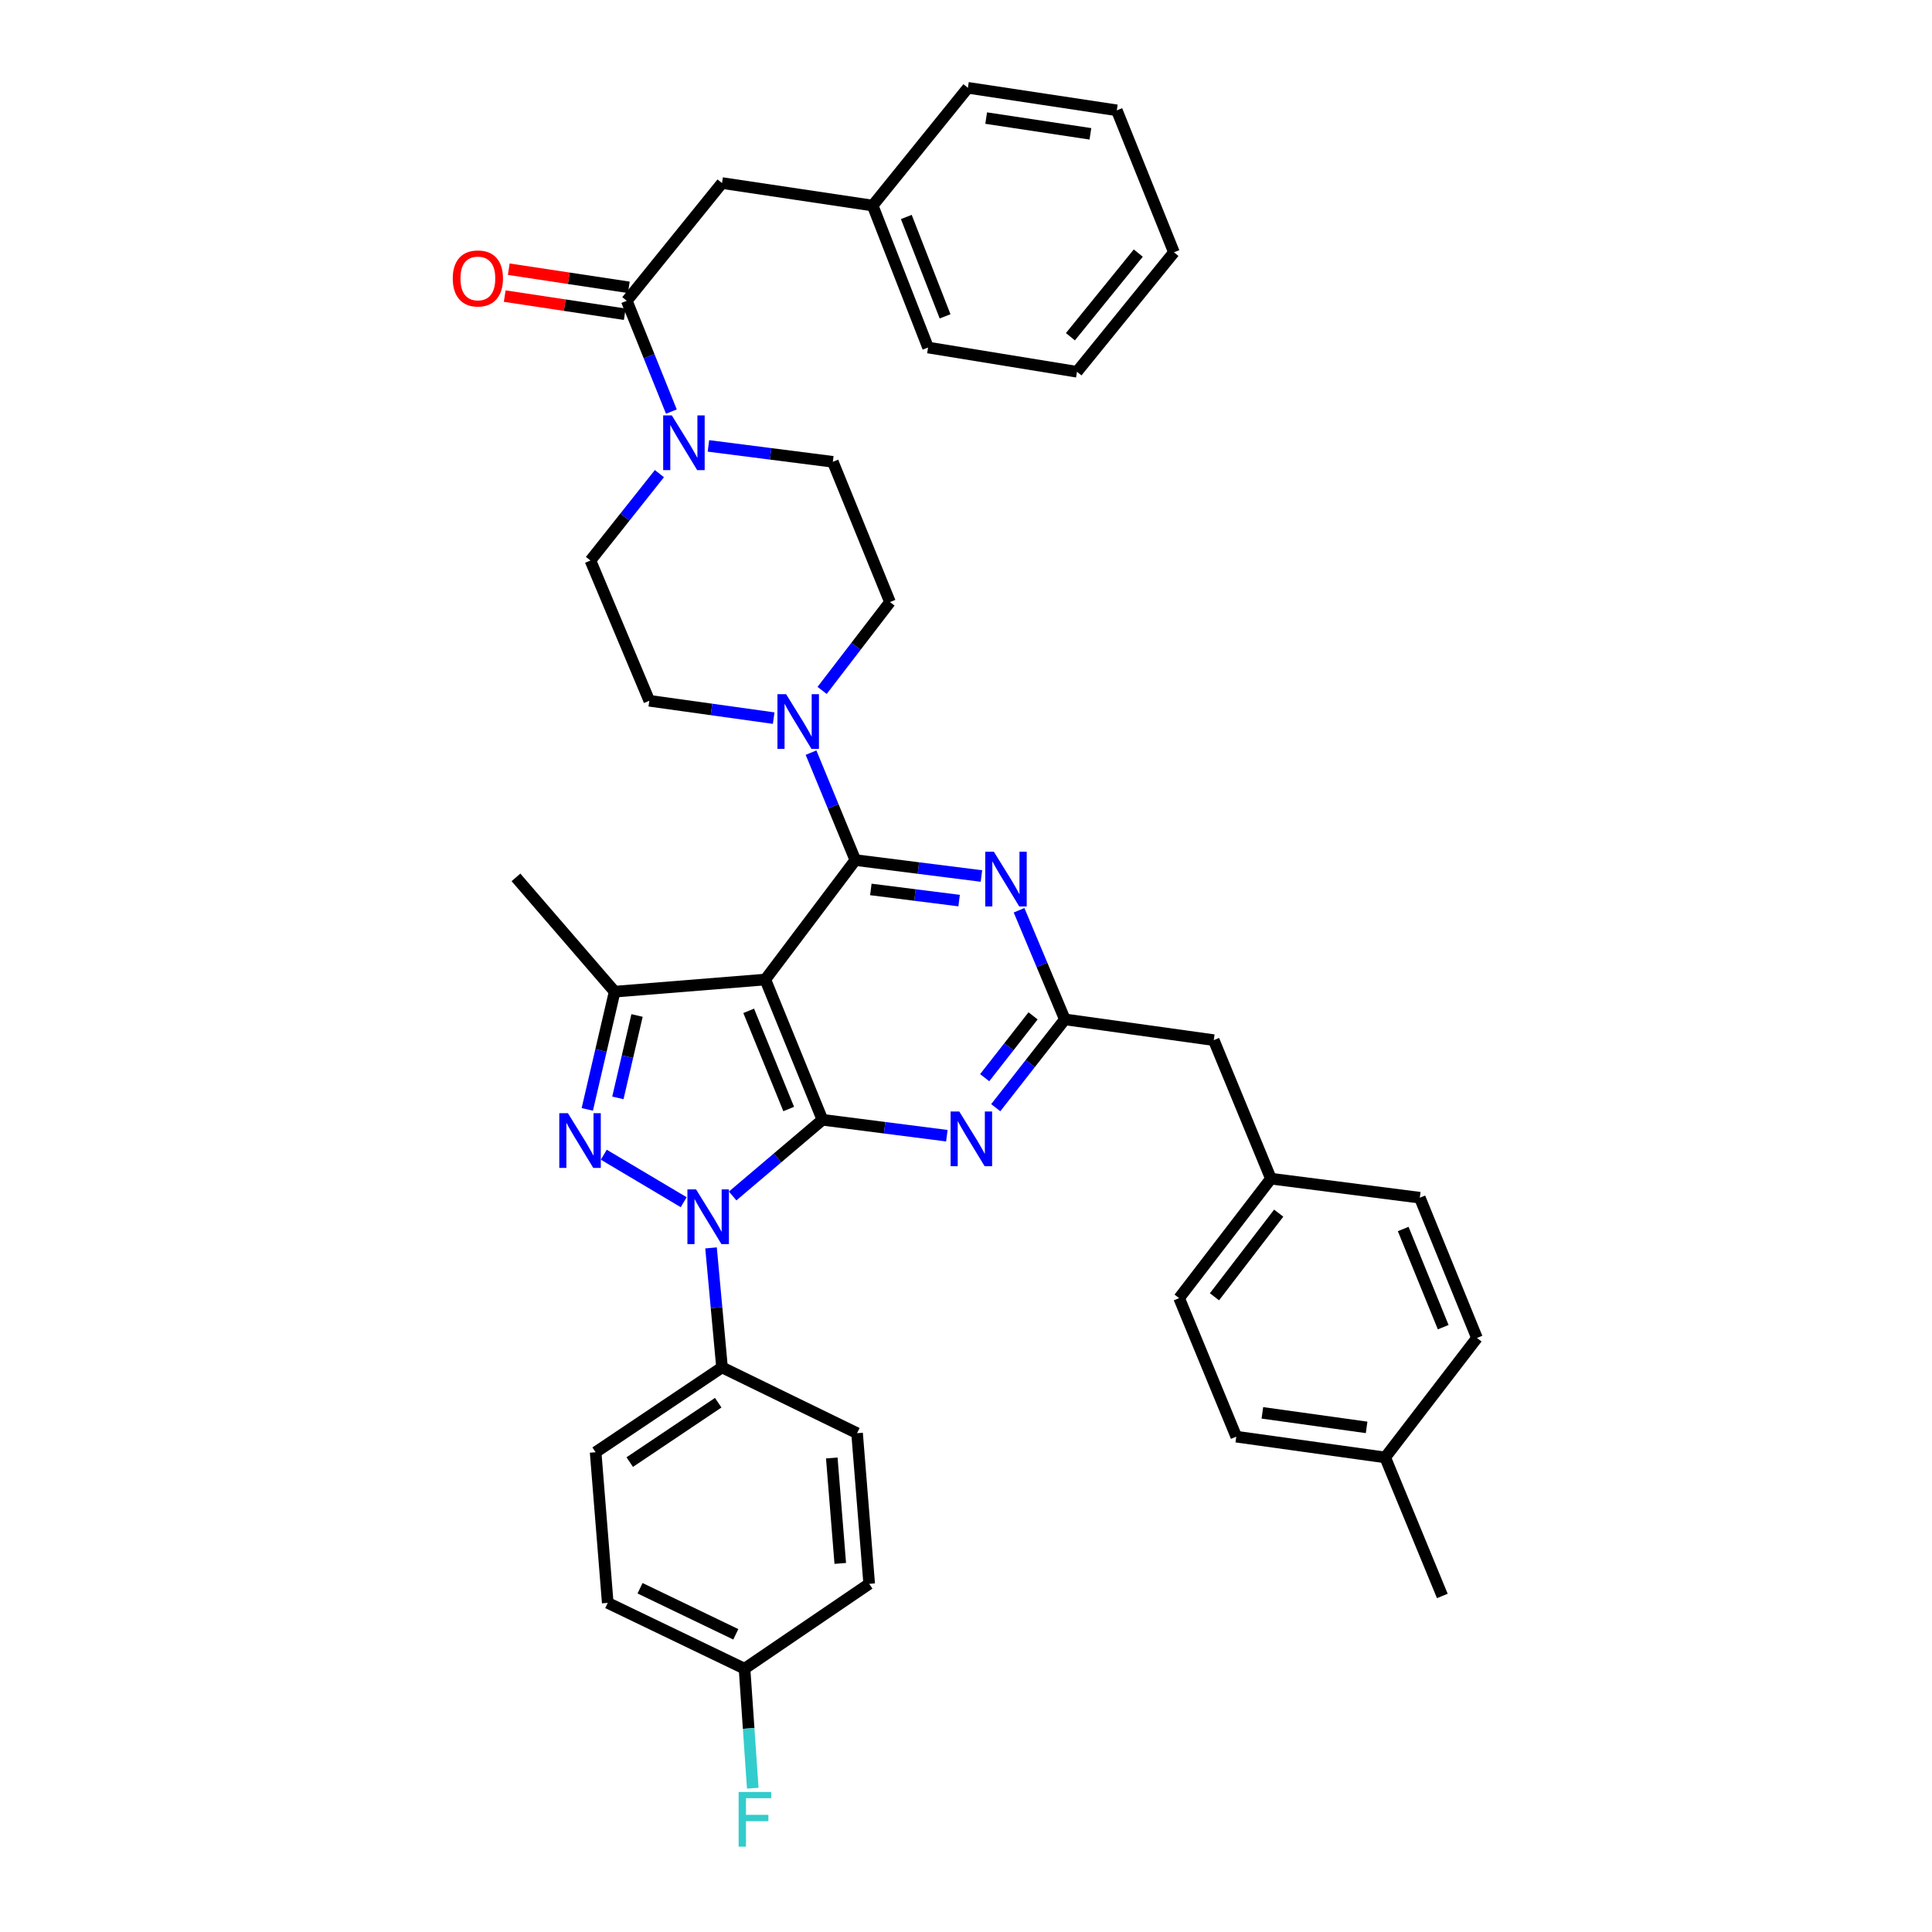 <?xml version='1.0' encoding='iso-8859-1'?>
<svg version='1.1' baseProfile='full'
              xmlns='http://www.w3.org/2000/svg'
                      xmlns:rdkit='http://www.rdkit.org/xml'
                      xmlns:xlink='http://www.w3.org/1999/xlink'
                  xml:space='preserve'
width='1000px' height='1000px' viewBox='0 0 1000 1000'>
<!-- END OF HEADER -->
<rect style='opacity:1.0;fill:#FFFFFF;stroke:none' width='1000' height='1000' x='0' y='0'> </rect>
<path class='bond-0' d='M 373.717,94.747 L 451.69,106.397' style='fill:none;fill-rule:evenodd;stroke:#000000;stroke-width:6px;stroke-linecap:butt;stroke-linejoin:miter;stroke-opacity:1' />
<path class='bond-1' d='M 373.717,94.747 L 324.424,155.69' style='fill:none;fill-rule:evenodd;stroke:#000000;stroke-width:6px;stroke-linecap:butt;stroke-linejoin:miter;stroke-opacity:1' />
<path class='bond-2' d='M 366.679,230.797 L 398.875,234.916' style='fill:none;fill-rule:evenodd;stroke:#0000FF;stroke-width:6px;stroke-linecap:butt;stroke-linejoin:miter;stroke-opacity:1' />
<path class='bond-2' d='M 398.875,234.916 L 431.07,239.034' style='fill:none;fill-rule:evenodd;stroke:#000000;stroke-width:6px;stroke-linecap:butt;stroke-linejoin:miter;stroke-opacity:1' />
<path class='bond-3' d='M 347.501,213.034 L 335.963,184.362' style='fill:none;fill-rule:evenodd;stroke:#0000FF;stroke-width:6px;stroke-linecap:butt;stroke-linejoin:miter;stroke-opacity:1' />
<path class='bond-3' d='M 335.963,184.362 L 324.424,155.69' style='fill:none;fill-rule:evenodd;stroke:#000000;stroke-width:6px;stroke-linecap:butt;stroke-linejoin:miter;stroke-opacity:1' />
<path class='bond-4' d='M 341.311,245.152 L 323.457,267.638' style='fill:none;fill-rule:evenodd;stroke:#0000FF;stroke-width:6px;stroke-linecap:butt;stroke-linejoin:miter;stroke-opacity:1' />
<path class='bond-4' d='M 323.457,267.638 L 305.604,290.125' style='fill:none;fill-rule:evenodd;stroke:#000000;stroke-width:6px;stroke-linecap:butt;stroke-linejoin:miter;stroke-opacity:1' />
<path class='bond-5' d='M 325.476,148.731 L 294.41,144.036' style='fill:none;fill-rule:evenodd;stroke:#000000;stroke-width:6px;stroke-linecap:butt;stroke-linejoin:miter;stroke-opacity:1' />
<path class='bond-5' d='M 294.41,144.036 L 263.343,139.34' style='fill:none;fill-rule:evenodd;stroke:#FF0000;stroke-width:6px;stroke-linecap:butt;stroke-linejoin:miter;stroke-opacity:1' />
<path class='bond-5' d='M 323.373,162.648 L 292.306,157.952' style='fill:none;fill-rule:evenodd;stroke:#000000;stroke-width:6px;stroke-linecap:butt;stroke-linejoin:miter;stroke-opacity:1' />
<path class='bond-5' d='M 292.306,157.952 L 261.24,153.257' style='fill:none;fill-rule:evenodd;stroke:#FF0000;stroke-width:6px;stroke-linecap:butt;stroke-linejoin:miter;stroke-opacity:1' />
<path class='bond-6' d='M 451.69,106.397 L 480.363,179.882' style='fill:none;fill-rule:evenodd;stroke:#000000;stroke-width:6px;stroke-linecap:butt;stroke-linejoin:miter;stroke-opacity:1' />
<path class='bond-6' d='M 469.102,112.304 L 489.173,163.743' style='fill:none;fill-rule:evenodd;stroke:#000000;stroke-width:6px;stroke-linecap:butt;stroke-linejoin:miter;stroke-opacity:1' />
<path class='bond-7' d='M 451.69,106.397 L 500.982,45.455' style='fill:none;fill-rule:evenodd;stroke:#000000;stroke-width:6px;stroke-linecap:butt;stroke-linejoin:miter;stroke-opacity:1' />
<path class='bond-8' d='M 480.363,179.882 L 557.444,192.432' style='fill:none;fill-rule:evenodd;stroke:#000000;stroke-width:6px;stroke-linecap:butt;stroke-linejoin:miter;stroke-opacity:1' />
<path class='bond-9' d='M 368.029,645.909 L 370.873,676.836' style='fill:none;fill-rule:evenodd;stroke:#0000FF;stroke-width:6px;stroke-linecap:butt;stroke-linejoin:miter;stroke-opacity:1' />
<path class='bond-9' d='M 370.873,676.836 L 373.717,707.764' style='fill:none;fill-rule:evenodd;stroke:#000000;stroke-width:6px;stroke-linecap:butt;stroke-linejoin:miter;stroke-opacity:1' />
<path class='bond-10' d='M 379.226,619.032 L 402.462,599.316' style='fill:none;fill-rule:evenodd;stroke:#0000FF;stroke-width:6px;stroke-linecap:butt;stroke-linejoin:miter;stroke-opacity:1' />
<path class='bond-10' d='M 402.462,599.316 L 425.699,579.6' style='fill:none;fill-rule:evenodd;stroke:#000000;stroke-width:6px;stroke-linecap:butt;stroke-linejoin:miter;stroke-opacity:1' />
<path class='bond-11' d='M 353.877,622.259 L 312.524,597.672' style='fill:none;fill-rule:evenodd;stroke:#0000FF;stroke-width:6px;stroke-linecap:butt;stroke-linejoin:miter;stroke-opacity:1' />
<path class='bond-12' d='M 318.146,513.285 L 267.063,454.133' style='fill:none;fill-rule:evenodd;stroke:#000000;stroke-width:6px;stroke-linecap:butt;stroke-linejoin:miter;stroke-opacity:1' />
<path class='bond-13' d='M 318.146,513.285 L 311.061,543.753' style='fill:none;fill-rule:evenodd;stroke:#000000;stroke-width:6px;stroke-linecap:butt;stroke-linejoin:miter;stroke-opacity:1' />
<path class='bond-13' d='M 311.061,543.753 L 303.976,574.22' style='fill:none;fill-rule:evenodd;stroke:#0000FF;stroke-width:6px;stroke-linecap:butt;stroke-linejoin:miter;stroke-opacity:1' />
<path class='bond-13' d='M 329.729,525.613 L 324.77,546.94' style='fill:none;fill-rule:evenodd;stroke:#000000;stroke-width:6px;stroke-linecap:butt;stroke-linejoin:miter;stroke-opacity:1' />
<path class='bond-13' d='M 324.77,546.94 L 319.811,568.268' style='fill:none;fill-rule:evenodd;stroke:#0000FF;stroke-width:6px;stroke-linecap:butt;stroke-linejoin:miter;stroke-opacity:1' />
<path class='bond-14' d='M 318.146,513.285 L 396.119,507.006' style='fill:none;fill-rule:evenodd;stroke:#000000;stroke-width:6px;stroke-linecap:butt;stroke-linejoin:miter;stroke-opacity:1' />
<path class='bond-15' d='M 336.075,362.718 L 305.604,290.125' style='fill:none;fill-rule:evenodd;stroke:#000000;stroke-width:6px;stroke-linecap:butt;stroke-linejoin:miter;stroke-opacity:1' />
<path class='bond-16' d='M 336.075,362.718 L 368.269,367.209' style='fill:none;fill-rule:evenodd;stroke:#000000;stroke-width:6px;stroke-linecap:butt;stroke-linejoin:miter;stroke-opacity:1' />
<path class='bond-16' d='M 368.269,367.209 L 400.463,371.7' style='fill:none;fill-rule:evenodd;stroke:#0000FF;stroke-width:6px;stroke-linecap:butt;stroke-linejoin:miter;stroke-opacity:1' />
<path class='bond-17' d='M 396.119,507.006 L 425.699,579.6' style='fill:none;fill-rule:evenodd;stroke:#000000;stroke-width:6px;stroke-linecap:butt;stroke-linejoin:miter;stroke-opacity:1' />
<path class='bond-17' d='M 387.522,523.206 L 408.228,574.022' style='fill:none;fill-rule:evenodd;stroke:#000000;stroke-width:6px;stroke-linecap:butt;stroke-linejoin:miter;stroke-opacity:1' />
<path class='bond-18' d='M 396.119,507.006 L 442.721,445.172' style='fill:none;fill-rule:evenodd;stroke:#000000;stroke-width:6px;stroke-linecap:butt;stroke-linejoin:miter;stroke-opacity:1' />
<path class='bond-19' d='M 425.699,579.6 L 457.894,583.718' style='fill:none;fill-rule:evenodd;stroke:#000000;stroke-width:6px;stroke-linecap:butt;stroke-linejoin:miter;stroke-opacity:1' />
<path class='bond-19' d='M 457.894,583.718 L 490.09,587.837' style='fill:none;fill-rule:evenodd;stroke:#0000FF;stroke-width:6px;stroke-linecap:butt;stroke-linejoin:miter;stroke-opacity:1' />
<path class='bond-20' d='M 515.391,573.337 L 533.278,550.481' style='fill:none;fill-rule:evenodd;stroke:#0000FF;stroke-width:6px;stroke-linecap:butt;stroke-linejoin:miter;stroke-opacity:1' />
<path class='bond-20' d='M 533.278,550.481 L 551.165,527.625' style='fill:none;fill-rule:evenodd;stroke:#000000;stroke-width:6px;stroke-linecap:butt;stroke-linejoin:miter;stroke-opacity:1' />
<path class='bond-20' d='M 509.673,557.805 L 522.194,541.807' style='fill:none;fill-rule:evenodd;stroke:#0000FF;stroke-width:6px;stroke-linecap:butt;stroke-linejoin:miter;stroke-opacity:1' />
<path class='bond-20' d='M 522.194,541.807 L 534.716,525.808' style='fill:none;fill-rule:evenodd;stroke:#000000;stroke-width:6px;stroke-linecap:butt;stroke-linejoin:miter;stroke-opacity:1' />
<path class='bond-21' d='M 551.165,527.625 L 539.314,499.389' style='fill:none;fill-rule:evenodd;stroke:#000000;stroke-width:6px;stroke-linecap:butt;stroke-linejoin:miter;stroke-opacity:1' />
<path class='bond-21' d='M 539.314,499.389 L 527.463,471.153' style='fill:none;fill-rule:evenodd;stroke:#0000FF;stroke-width:6px;stroke-linecap:butt;stroke-linejoin:miter;stroke-opacity:1' />
<path class='bond-22' d='M 551.165,527.625 L 628.239,538.377' style='fill:none;fill-rule:evenodd;stroke:#000000;stroke-width:6px;stroke-linecap:butt;stroke-linejoin:miter;stroke-opacity:1' />
<path class='bond-23' d='M 507.989,453.419 L 475.355,449.295' style='fill:none;fill-rule:evenodd;stroke:#0000FF;stroke-width:6px;stroke-linecap:butt;stroke-linejoin:miter;stroke-opacity:1' />
<path class='bond-23' d='M 475.355,449.295 L 442.721,445.172' style='fill:none;fill-rule:evenodd;stroke:#000000;stroke-width:6px;stroke-linecap:butt;stroke-linejoin:miter;stroke-opacity:1' />
<path class='bond-23' d='M 496.435,466.145 L 473.591,463.259' style='fill:none;fill-rule:evenodd;stroke:#0000FF;stroke-width:6px;stroke-linecap:butt;stroke-linejoin:miter;stroke-opacity:1' />
<path class='bond-23' d='M 473.591,463.259 L 450.747,460.372' style='fill:none;fill-rule:evenodd;stroke:#000000;stroke-width:6px;stroke-linecap:butt;stroke-linejoin:miter;stroke-opacity:1' />
<path class='bond-24' d='M 442.721,445.172 L 431.255,417.37' style='fill:none;fill-rule:evenodd;stroke:#000000;stroke-width:6px;stroke-linecap:butt;stroke-linejoin:miter;stroke-opacity:1' />
<path class='bond-24' d='M 431.255,417.37 L 419.789,389.569' style='fill:none;fill-rule:evenodd;stroke:#0000FF;stroke-width:6px;stroke-linecap:butt;stroke-linejoin:miter;stroke-opacity:1' />
<path class='bond-25' d='M 425.523,357.36 L 443.087,334.494' style='fill:none;fill-rule:evenodd;stroke:#0000FF;stroke-width:6px;stroke-linecap:butt;stroke-linejoin:miter;stroke-opacity:1' />
<path class='bond-25' d='M 443.087,334.494 L 460.65,311.628' style='fill:none;fill-rule:evenodd;stroke:#000000;stroke-width:6px;stroke-linecap:butt;stroke-linejoin:miter;stroke-opacity:1' />
<path class='bond-26' d='M 460.65,311.628 L 431.07,239.034' style='fill:none;fill-rule:evenodd;stroke:#000000;stroke-width:6px;stroke-linecap:butt;stroke-linejoin:miter;stroke-opacity:1' />
<path class='bond-27' d='M 628.239,538.377 L 657.819,610.071' style='fill:none;fill-rule:evenodd;stroke:#000000;stroke-width:6px;stroke-linecap:butt;stroke-linejoin:miter;stroke-opacity:1' />
<path class='bond-28' d='M 657.819,610.071 L 610.318,671.913' style='fill:none;fill-rule:evenodd;stroke:#000000;stroke-width:6px;stroke-linecap:butt;stroke-linejoin:miter;stroke-opacity:1' />
<path class='bond-28' d='M 661.856,627.921 L 628.605,671.21' style='fill:none;fill-rule:evenodd;stroke:#000000;stroke-width:6px;stroke-linecap:butt;stroke-linejoin:miter;stroke-opacity:1' />
<path class='bond-29' d='M 657.819,610.071 L 734.893,619.931' style='fill:none;fill-rule:evenodd;stroke:#000000;stroke-width:6px;stroke-linecap:butt;stroke-linejoin:miter;stroke-opacity:1' />
<path class='bond-30' d='M 610.318,671.913 L 639.898,743.615' style='fill:none;fill-rule:evenodd;stroke:#000000;stroke-width:6px;stroke-linecap:butt;stroke-linejoin:miter;stroke-opacity:1' />
<path class='bond-31' d='M 373.717,707.764 L 308.293,751.677' style='fill:none;fill-rule:evenodd;stroke:#000000;stroke-width:6px;stroke-linecap:butt;stroke-linejoin:miter;stroke-opacity:1' />
<path class='bond-31' d='M 371.747,726.037 L 325.951,756.776' style='fill:none;fill-rule:evenodd;stroke:#000000;stroke-width:6px;stroke-linecap:butt;stroke-linejoin:miter;stroke-opacity:1' />
<path class='bond-32' d='M 373.717,707.764 L 443.62,741.817' style='fill:none;fill-rule:evenodd;stroke:#000000;stroke-width:6px;stroke-linecap:butt;stroke-linejoin:miter;stroke-opacity:1' />
<path class='bond-33' d='M 385.367,863.71 L 314.564,829.65' style='fill:none;fill-rule:evenodd;stroke:#000000;stroke-width:6px;stroke-linecap:butt;stroke-linejoin:miter;stroke-opacity:1' />
<path class='bond-33' d='M 380.848,845.918 L 331.286,822.075' style='fill:none;fill-rule:evenodd;stroke:#000000;stroke-width:6px;stroke-linecap:butt;stroke-linejoin:miter;stroke-opacity:1' />
<path class='bond-34' d='M 385.367,863.71 L 387.498,894.636' style='fill:none;fill-rule:evenodd;stroke:#000000;stroke-width:6px;stroke-linecap:butt;stroke-linejoin:miter;stroke-opacity:1' />
<path class='bond-34' d='M 387.498,894.636 L 389.629,925.562' style='fill:none;fill-rule:evenodd;stroke:#33CCCC;stroke-width:6px;stroke-linecap:butt;stroke-linejoin:miter;stroke-opacity:1' />
<path class='bond-35' d='M 385.367,863.71 L 449.891,819.79' style='fill:none;fill-rule:evenodd;stroke:#000000;stroke-width:6px;stroke-linecap:butt;stroke-linejoin:miter;stroke-opacity:1' />
<path class='bond-36' d='M 308.293,751.677 L 314.564,829.65' style='fill:none;fill-rule:evenodd;stroke:#000000;stroke-width:6px;stroke-linecap:butt;stroke-linejoin:miter;stroke-opacity:1' />
<path class='bond-37' d='M 443.62,741.817 L 449.891,819.79' style='fill:none;fill-rule:evenodd;stroke:#000000;stroke-width:6px;stroke-linecap:butt;stroke-linejoin:miter;stroke-opacity:1' />
<path class='bond-37' d='M 430.532,754.641 L 434.921,809.222' style='fill:none;fill-rule:evenodd;stroke:#000000;stroke-width:6px;stroke-linecap:butt;stroke-linejoin:miter;stroke-opacity:1' />
<path class='bond-38' d='M 639.898,743.615 L 716.972,754.366' style='fill:none;fill-rule:evenodd;stroke:#000000;stroke-width:6px;stroke-linecap:butt;stroke-linejoin:miter;stroke-opacity:1' />
<path class='bond-38' d='M 653.403,731.288 L 707.355,738.814' style='fill:none;fill-rule:evenodd;stroke:#000000;stroke-width:6px;stroke-linecap:butt;stroke-linejoin:miter;stroke-opacity:1' />
<path class='bond-39' d='M 716.972,754.366 L 764.473,692.524' style='fill:none;fill-rule:evenodd;stroke:#000000;stroke-width:6px;stroke-linecap:butt;stroke-linejoin:miter;stroke-opacity:1' />
<path class='bond-40' d='M 716.972,754.366 L 746.544,826.068' style='fill:none;fill-rule:evenodd;stroke:#000000;stroke-width:6px;stroke-linecap:butt;stroke-linejoin:miter;stroke-opacity:1' />
<path class='bond-41' d='M 764.473,692.524 L 734.893,619.931' style='fill:none;fill-rule:evenodd;stroke:#000000;stroke-width:6px;stroke-linecap:butt;stroke-linejoin:miter;stroke-opacity:1' />
<path class='bond-41' d='M 747.002,686.946 L 726.296,636.131' style='fill:none;fill-rule:evenodd;stroke:#000000;stroke-width:6px;stroke-linecap:butt;stroke-linejoin:miter;stroke-opacity:1' />
<path class='bond-42' d='M 557.444,192.432 L 607.628,130.59' style='fill:none;fill-rule:evenodd;stroke:#000000;stroke-width:6px;stroke-linecap:butt;stroke-linejoin:miter;stroke-opacity:1' />
<path class='bond-42' d='M 554.043,174.287 L 589.171,130.998' style='fill:none;fill-rule:evenodd;stroke:#000000;stroke-width:6px;stroke-linecap:butt;stroke-linejoin:miter;stroke-opacity:1' />
<path class='bond-43' d='M 607.628,130.59 L 578.056,57.105' style='fill:none;fill-rule:evenodd;stroke:#000000;stroke-width:6px;stroke-linecap:butt;stroke-linejoin:miter;stroke-opacity:1' />
<path class='bond-44' d='M 578.056,57.105 L 500.982,45.455' style='fill:none;fill-rule:evenodd;stroke:#000000;stroke-width:6px;stroke-linecap:butt;stroke-linejoin:miter;stroke-opacity:1' />
<path class='bond-44' d='M 564.391,69.274 L 510.439,61.119' style='fill:none;fill-rule:evenodd;stroke:#000000;stroke-width:6px;stroke-linecap:butt;stroke-linejoin:miter;stroke-opacity:1' />
<path  class='atom-1' d='M 347.737 215.014
L 357.017 230.014
Q 357.937 231.494, 359.417 234.174
Q 360.897 236.854, 360.977 237.014
L 360.977 215.014
L 364.737 215.014
L 364.737 243.334
L 360.857 243.334
L 350.897 226.934
Q 349.737 225.014, 348.497 222.814
Q 347.297 220.614, 346.937 219.934
L 346.937 243.334
L 343.257 243.334
L 343.257 215.014
L 347.737 215.014
' fill='#0000FF'/>
<path  class='atom-3' d='M 234.343 144.119
Q 234.343 137.319, 237.703 133.519
Q 241.063 129.719, 247.343 129.719
Q 253.623 129.719, 256.983 133.519
Q 260.343 137.319, 260.343 144.119
Q 260.343 150.999, 256.943 154.919
Q 253.543 158.799, 247.343 158.799
Q 241.103 158.799, 237.703 154.919
Q 234.343 151.039, 234.343 144.119
M 247.343 155.599
Q 251.663 155.599, 253.983 152.719
Q 256.343 149.799, 256.343 144.119
Q 256.343 138.559, 253.983 135.759
Q 251.663 132.919, 247.343 132.919
Q 243.023 132.919, 240.663 135.719
Q 238.343 138.519, 238.343 144.119
Q 238.343 149.839, 240.663 152.719
Q 243.023 155.599, 247.343 155.599
' fill='#FF0000'/>
<path  class='atom-6' d='M 360.286 615.631
L 369.566 630.631
Q 370.486 632.111, 371.966 634.791
Q 373.446 637.471, 373.526 637.631
L 373.526 615.631
L 377.286 615.631
L 377.286 643.951
L 373.406 643.951
L 363.446 627.551
Q 362.286 625.631, 361.046 623.431
Q 359.846 621.231, 359.486 620.551
L 359.486 643.951
L 355.806 643.951
L 355.806 615.631
L 360.286 615.631
' fill='#0000FF'/>
<path  class='atom-8' d='M 293.964 576.199
L 303.244 591.199
Q 304.164 592.679, 305.644 595.359
Q 307.124 598.039, 307.204 598.199
L 307.204 576.199
L 310.964 576.199
L 310.964 604.519
L 307.084 604.519
L 297.124 588.119
Q 295.964 586.199, 294.724 583.999
Q 293.524 581.799, 293.164 581.119
L 293.164 604.519
L 289.484 604.519
L 289.484 576.199
L 293.964 576.199
' fill='#0000FF'/>
<path  class='atom-12' d='M 496.512 575.3
L 505.792 590.3
Q 506.712 591.78, 508.192 594.46
Q 509.672 597.14, 509.752 597.3
L 509.752 575.3
L 513.512 575.3
L 513.512 603.62
L 509.632 603.62
L 499.672 587.22
Q 498.512 585.3, 497.272 583.1
Q 496.072 580.9, 495.712 580.22
L 495.712 603.62
L 492.032 603.62
L 492.032 575.3
L 496.512 575.3
' fill='#0000FF'/>
<path  class='atom-14' d='M 514.434 440.864
L 523.714 455.864
Q 524.634 457.344, 526.114 460.024
Q 527.594 462.704, 527.674 462.864
L 527.674 440.864
L 531.434 440.864
L 531.434 469.184
L 527.554 469.184
L 517.594 452.784
Q 516.434 450.864, 515.194 448.664
Q 513.994 446.464, 513.634 445.784
L 513.634 469.184
L 509.954 469.184
L 509.954 440.864
L 514.434 440.864
' fill='#0000FF'/>
<path  class='atom-16' d='M 406.889 359.31
L 416.169 374.31
Q 417.089 375.79, 418.569 378.47
Q 420.049 381.15, 420.129 381.31
L 420.129 359.31
L 423.889 359.31
L 423.889 387.63
L 420.009 387.63
L 410.049 371.23
Q 408.889 369.31, 407.649 367.11
Q 406.449 364.91, 406.089 364.23
L 406.089 387.63
L 402.409 387.63
L 402.409 359.31
L 406.889 359.31
' fill='#0000FF'/>
<path  class='atom-25' d='M 382.319 927.515
L 399.159 927.515
L 399.159 930.755
L 386.119 930.755
L 386.119 939.355
L 397.719 939.355
L 397.719 942.635
L 386.119 942.635
L 386.119 955.835
L 382.319 955.835
L 382.319 927.515
' fill='#33CCCC'/>
</svg>
